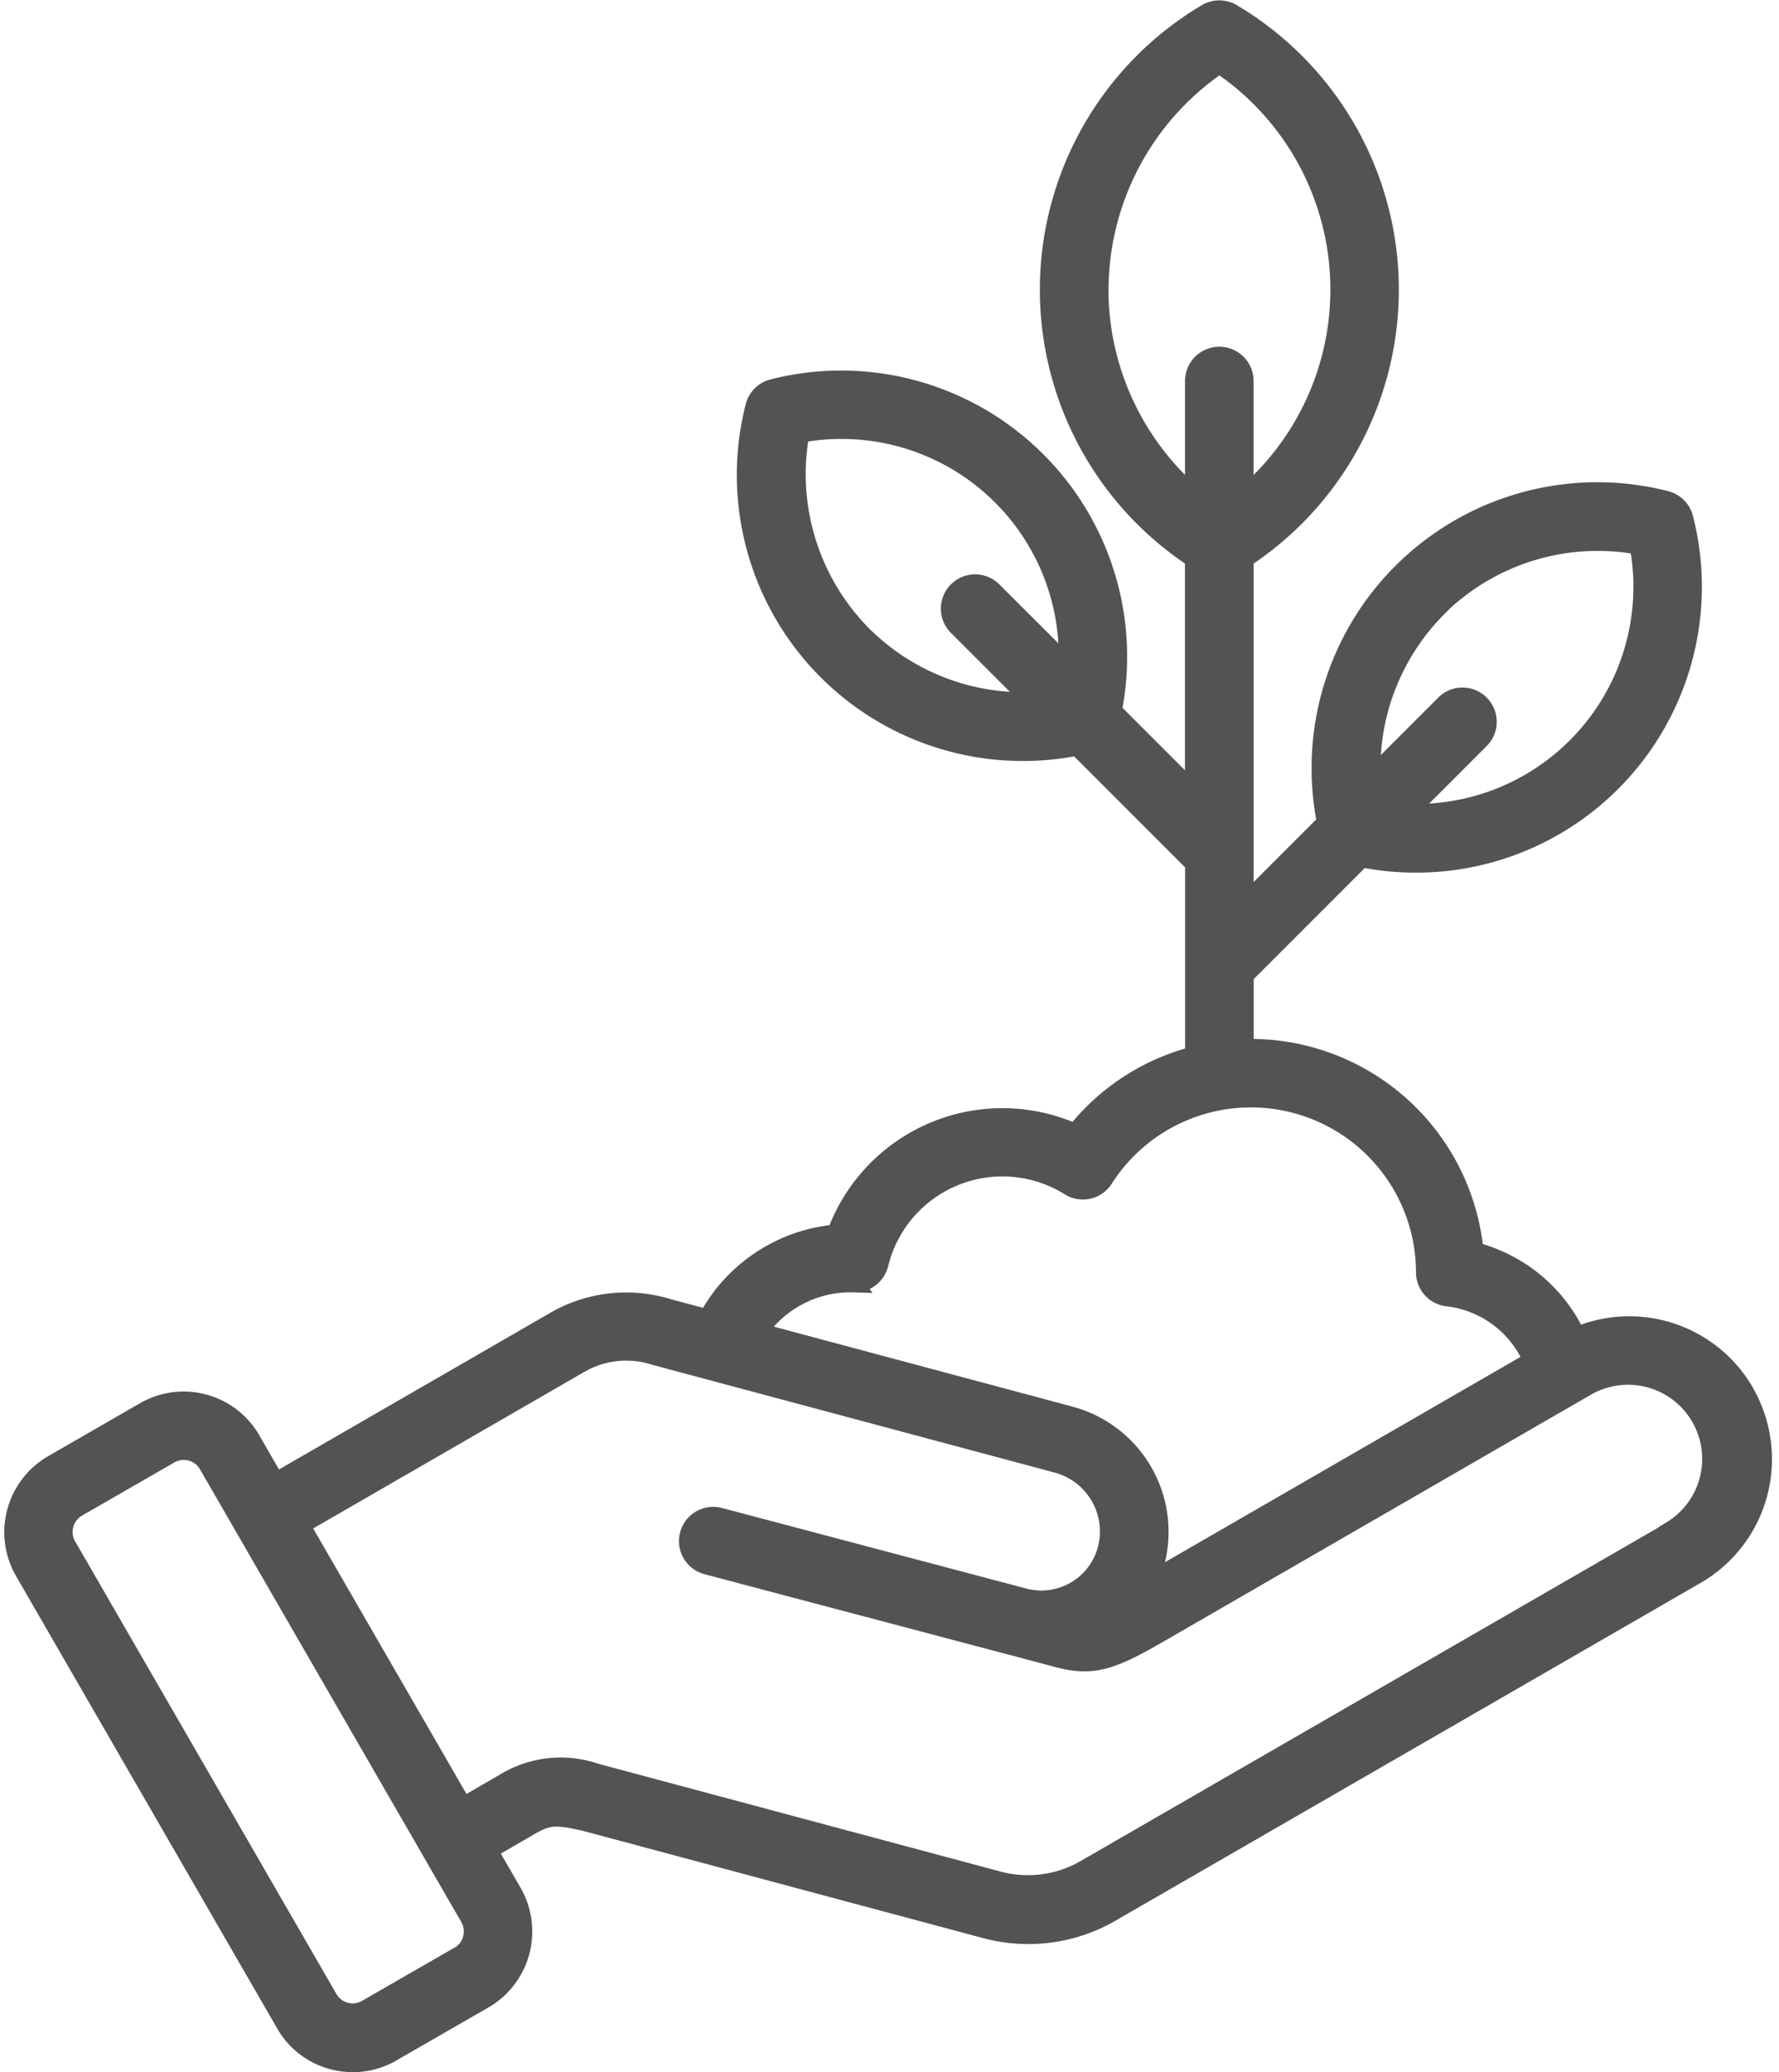 <?xml version="1.0" encoding="UTF-8"?>
<svg xmlns="http://www.w3.org/2000/svg" width="48.438" height="56.404" viewBox="0 0 48.438 56.404">
  <path d="M186.863,97.486a3.639,3.639,0,0,0-4.581-1.518,4.236,4.236,0,0,0-2.784-2.314,6.123,6.123,0,0,0-6.08-5.53c-.061,0-.119,0-.177,0V86.141l3.189-3.189a7.457,7.457,0,0,0,1.462.146,7.53,7.53,0,0,0,7.315-9.4.68.68,0,0,0-.492-.492,7.532,7.532,0,0,0-9.252,8.777l-2.224,2.224V74.8a8.755,8.755,0,0,0-.335-14.85.688.688,0,0,0-.7,0,8.757,8.757,0,0,0-.335,14.85v6.366l-2.221-2.221a7.537,7.537,0,0,0-9.252-8.781.683.683,0,0,0-.495.495,7.537,7.537,0,0,0,7.319,9.4,7.5,7.5,0,0,0,1.465-.146l3.187,3.187v5.226a6.064,6.064,0,0,0-3.24,2.11,4.821,4.821,0,0,0-6.512,2.74,4.419,4.419,0,0,0-3.5,2.309l-1.07-.286a3.884,3.884,0,0,0-3.022.31l-7.668,4.426-.662-1.147a2.127,2.127,0,0,0-2.905-.781l-2.508,1.445h0a2.139,2.139,0,0,0-.781,2.91l7.115,12.323a2.108,2.108,0,0,0,1.29.992,2.188,2.188,0,0,0,.558.073,2.1,2.1,0,0,0,1.057-.286l2.51-1.445a2.139,2.139,0,0,0,.781-2.91l-.665-1.15,1.13-.655c.514-.3.728-.289,1.487-.121l10.923,2.927a4.541,4.541,0,0,0,1.164.153,4.481,4.481,0,0,0,2.243-.6l15.941-9.2a3.641,3.641,0,0,0,1.329-4.964Zm-8.374-21.344a6.194,6.194,0,0,1,5.486-1.7,6.16,6.16,0,0,1-6.315,7.28l2.018-2.018a.683.683,0,0,0-.965-.965l-2.018,2.018a6.2,6.2,0,0,1,1.8-4.613Zm-15.64.742a6.223,6.223,0,0,1-1.707-5.488,6.164,6.164,0,0,1,7.285,6.318L166.409,75.7a.683.683,0,1,0-.965.965l2.018,2.018a6.2,6.2,0,0,1-4.613-1.8Zm6.439-9.407a7.428,7.428,0,0,1,3.269-6.135,7.387,7.387,0,0,1,.681,11.752V69.966a.684.684,0,1,0-1.368,0v3.128a7.431,7.431,0,0,1-2.585-5.615Zm-6.677,27.043a.68.68,0,0,0,.684-.521,3.453,3.453,0,0,1,5.183-2.107.681.681,0,0,0,.936-.211,4.745,4.745,0,0,1,8.745,2.546.682.682,0,0,0,.606.677,2.869,2.869,0,0,1,2.314,1.727l-10.467,6.043a3.305,3.305,0,0,0,.2-.538,3.279,3.279,0,0,0-2.311-4.009l-8.505-2.277a3.05,3.05,0,0,1,2.617-1.327Zm-10.763,18.31-2.51,1.445A.761.761,0,0,1,148.3,114l-7.115-12.323a.765.765,0,0,1,.281-1.045l2.51-1.445a.754.754,0,0,1,.58-.075.746.746,0,0,1,.461.354l7.115,12.323a.766.766,0,0,1-.281,1.045Zm33-11.563-15.941,9.2a3.115,3.115,0,0,1-2.369.315l-10.935-2.93-.029-.007a2.928,2.928,0,0,0-2.479.269l-1.13.655-4.424-7.661,7.668-4.426a2.528,2.528,0,0,1,1.928-.192c.012,0,.027.007.039.012l10.967,2.937a1.912,1.912,0,0,1,1.346,2.335,1.845,1.845,0,0,1-2.265,1.3l-8.275-2.19a.682.682,0,0,0-.349,1.319l8.224,2.175.022.007.01,0,1.3.347c.948.25,1.46.075,2.728-.655l11.33-6.543.044-.024.315-.182a2.269,2.269,0,0,1,2.27,3.929Z" transform="translate(-139.355 -59.594)" fill="#535353" stroke="#535353" stroke-width="0.5"></path>
</svg>
